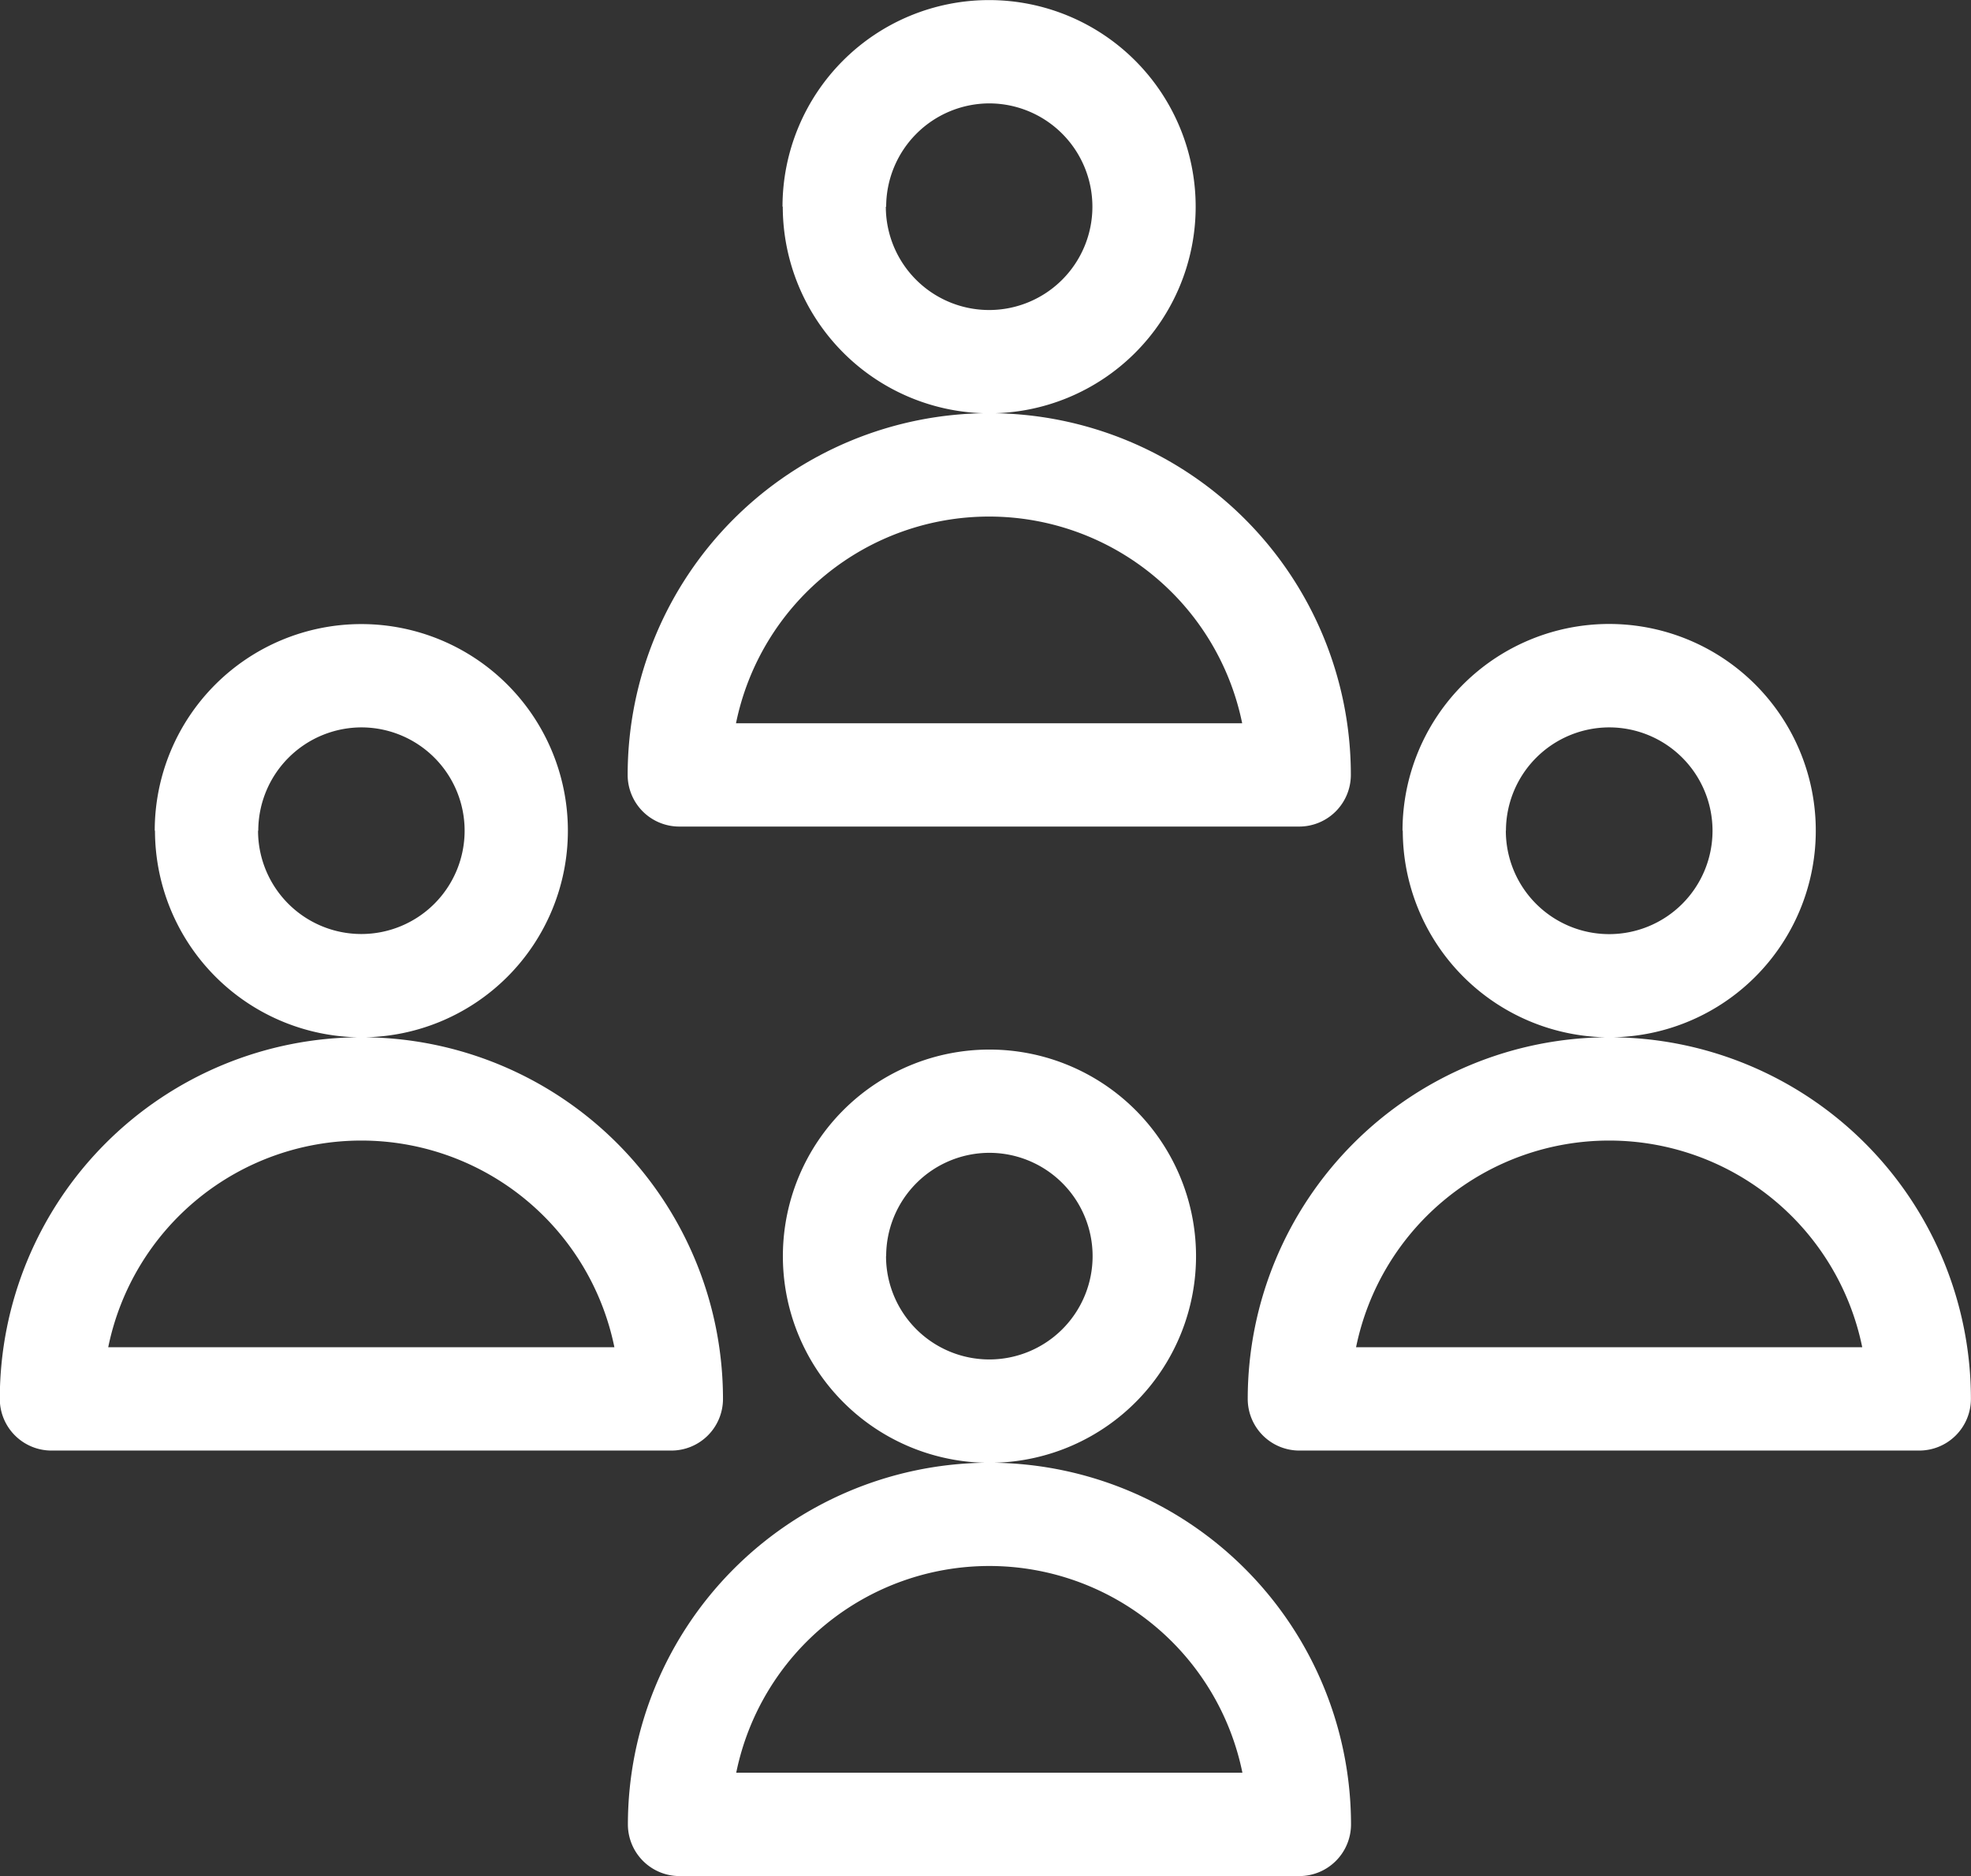 <?xml version="1.0" encoding="UTF-8"?>
<svg xmlns="http://www.w3.org/2000/svg" width="69.499" height="66.138" viewBox="0 0 69.499 66.138">
  <rect x="0" y="0" width="69.499" height="66.138" fill="#333333" stroke="none"/>
  <path fill="#fff" d="M11878.959 5075.139a1.822 1.822 0 0 1-1.82-1.823 12.763 12.763 0 0 1 12.584-12.748 7.284 7.284 0 1 1 .33 0 12.763 12.763 0 0 1 12.584 12.748 1.824 1.824 0 0 1-1.822 1.823zm2-3.645h17.848a9.108 9.108 0 0 0-17.848 0zm5.282-18.21a3.642 3.642 0 1 0 3.642-3.642 3.644 3.644 0 0 0-3.637 3.642zm14.574 6.854a1.82 1.82 0 0 1-1.82-1.82 12.749 12.749 0 0 1 25.5 0 1.822 1.822 0 0 1-1.822 1.82zm2-3.642h17.848a9.108 9.108 0 0 0-17.848 0zm-46 3.642a1.822 1.822 0 0 1-1.823-1.82 12.749 12.749 0 0 1 25.5 0 1.82 1.82 0 0 1-1.822 1.82zm2-3.642h17.848a9.108 9.108 0 0 0-17.848 0zm45.638-18.21a7.286 7.286 0 1 1 7.287 7.284 7.294 7.294 0 0 1-7.278-7.285zm3.643 0a3.644 3.644 0 1 0 3.645-3.642 3.647 3.647 0 0 0-3.641 3.641zm-47.641 0a7.284 7.284 0 1 1 7.284 7.284 7.291 7.291 0 0 1-7.275-7.285zm3.643 0a3.642 3.642 0 1 0 3.642-3.642 3.646 3.646 0 0 0-3.634 3.641zm14.853-.146a1.82 1.82 0 0 1-1.82-1.823 12.749 12.749 0 0 1 25.5 0 1.822 1.822 0 0 1-1.822 1.823zm2-3.642h17.848a9.108 9.108 0 0 0-17.848 0zm1.64-18.21a7.284 7.284 0 1 1 7.284 7.284 7.293 7.293 0 0 1-7.275-7.286zm3.643 0a3.642 3.642 0 1 0 3.642-3.642 3.646 3.646 0 0 0-3.63 3.64z" transform="translate(-11854.999 -5009.001)"></path>
</svg>
